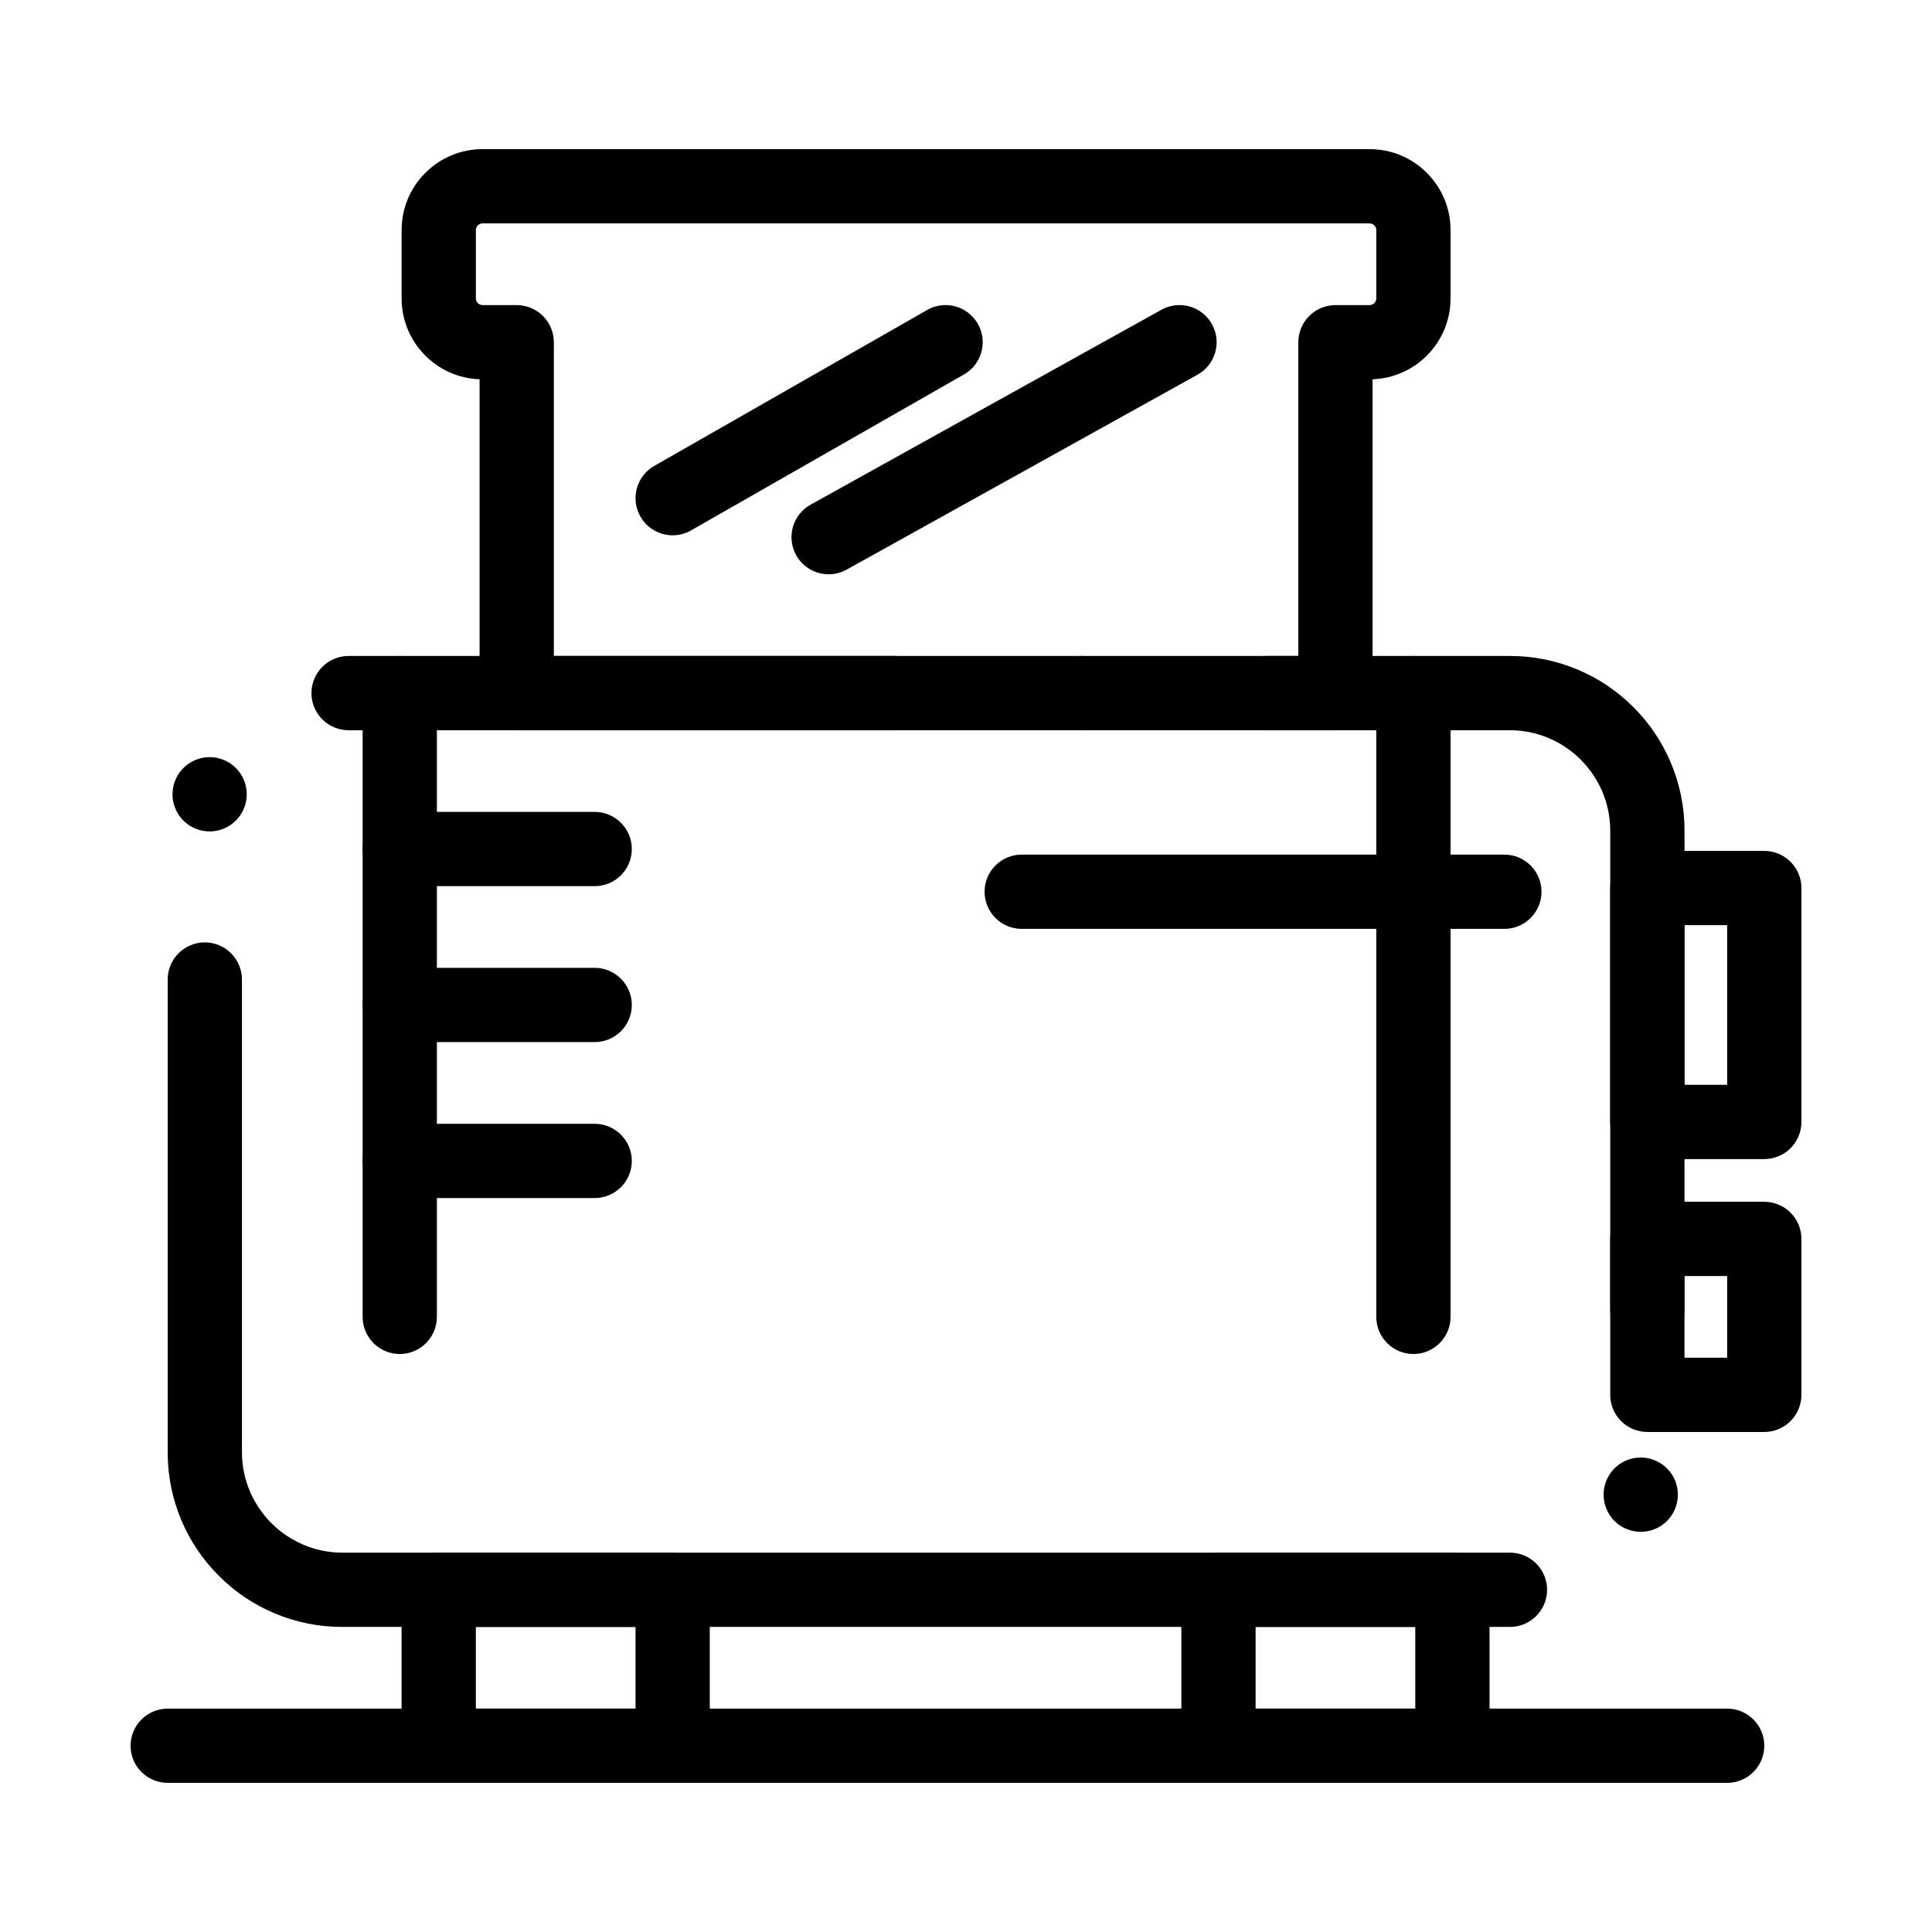 <?xml version="1.0" encoding="UTF-8"?>
<!-- Uploaded to: SVG Repo, www.svgrepo.com, Generator: SVG Repo Mixer Tools -->
<svg fill="#000000" width="800px" height="800px" version="1.1" viewBox="144 144 512 512" xmlns="http://www.w3.org/2000/svg">
 <g>
  <path d="m544.16 575.15h-309.47c-6.25 0-12.301-1.219-18.008-3.641-5.5-2.32-10.449-5.656-14.691-9.91-4.25-4.242-7.586-9.191-9.91-14.691-2.422-5.707-3.641-11.758-3.641-18.008v-125.32c0-5.422 4.418-9.84 9.84-9.84s9.84 4.418 9.84 9.84v125.32c0.031 14.621 11.945 26.539 26.566 26.566h309.47c5.422 0 9.84 4.418 9.84 9.84 0.004 5.426-4.414 9.844-9.836 9.844zm34.656-25.203c-1.023 0-2.047-0.168-3.031-0.48-2.5-0.805-4.535-2.539-5.738-4.879-1.191-2.344-1.406-5.008-0.598-7.508 1.32-4.082 5.078-6.82 9.359-6.82 1.023 0 2.047 0.156 3.031 0.48 2.5 0.805 4.535 2.539 5.738 4.879 1.191 2.332 1.406 5 0.598 7.488v0.02c-1.32 4.078-5.082 6.82-9.359 6.82zm1.75-49.023c-5.422 0-9.84-4.406-9.84-9.84v-127c-0.031-14.621-11.945-26.539-26.566-26.566h-307.79c-5.246 0-9.555-4.102-9.82-9.34-0.012-0.168-0.012-0.336-0.012-0.5 0-5.422 4.41-9.84 9.832-9.84h307.79c6.25 0 12.301 1.23 18.008 3.641 5.5 2.32 10.449 5.656 14.691 9.91 4.25 4.242 7.586 9.191 9.91 14.699 2.41 5.699 3.641 11.75 3.641 17.996v127c-0.004 5.434-4.422 9.84-9.844 9.84zm-381-136.59c-0.867 0-1.742-0.117-2.59-0.344-2.539-0.688-4.656-2.32-5.965-4.606-1.301-2.281-1.645-4.941-0.945-7.469v-0.02c1.172-4.262 5.066-7.242 9.484-7.242 0.867 0 1.742 0.117 2.59 0.344 5.234 1.426 8.336 6.848 6.906 12.082-1.156 4.269-5.055 7.254-9.48 7.254z"/>
  <path d="m322.26 616.48h-61.992c-2.59 0-5.125-1.055-6.957-2.883-1.828-1.832-2.883-4.371-2.883-6.957v-41.328c0-2.59 1.055-5.125 2.883-6.957 1.832-1.832 4.367-2.883 6.957-2.883h61.992c2.59 0 5.125 1.051 6.957 2.883 1.832 1.828 2.883 4.367 2.883 6.957v41.328c0 2.59-1.055 5.125-2.883 6.957-1.828 1.828-4.367 2.883-6.957 2.883zm-52.152-19.68h42.312v-21.648h-42.312z"/>
  <path d="m528.9 616.48h-61.992c-2.59 0-5.125-1.055-6.957-2.883s-2.883-4.367-2.883-6.957v-41.328c0-2.59 1.051-5.125 2.883-6.957s4.371-2.883 6.957-2.883h61.992c2.59 0 5.125 1.051 6.957 2.883s2.883 4.367 2.883 6.957v41.328c0 2.59-1.055 5.125-2.883 6.957-1.828 1.828-4.367 2.883-6.957 2.883zm-52.152-19.68h42.312v-21.648h-42.312z"/>
  <path d="m497.91 337.52h-18.266c-5.434 0-9.84-4.418-9.84-9.84s4.41-9.84 9.84-9.84h8.426v-83.148c0-2.59 1.051-5.125 2.883-6.957s4.367-2.883 6.957-2.883h9.043c0.973 0 1.781-0.797 1.781-1.781v-18.086c0-0.984-0.809-1.781-1.781-1.781h-235.06c-0.984 0-1.781 0.797-1.781 1.781v18.086c0 0.984 0.797 1.781 1.781 1.781h9.043c2.59 0 5.125 1.055 6.957 2.883 1.832 1.832 2.883 4.367 2.883 6.957v83.148h90.469c5.422 0 9.84 4.418 9.84 9.84s-4.418 9.84-9.84 9.84h-100.31c-2.59 0-5.125-1.055-6.957-2.883-1.832-1.832-2.883-4.367-2.883-6.957v-83.168c-5.559-0.207-10.746-2.519-14.621-6.516-3.898-4.023-6.043-9.328-6.043-14.926v-18.086c0-5.738 2.234-11.121 6.289-15.172 4.055-4.055 9.438-6.289 15.172-6.289h235.06c5.738 0 11.121 2.234 15.172 6.289 4.055 4.055 6.289 9.438 6.289 15.172v18.086c0 5.598-2.156 10.902-6.043 14.926-3.875 3.996-9.062 6.309-14.621 6.516v83.168c0 2.59-1.055 5.125-2.883 6.957-1.828 1.828-4.367 2.883-6.957 2.883zm-67.465 0c-5.434 0-9.84-4.418-9.84-9.84s4.41-9.84 9.84-9.84c5.422 0 9.84 4.418 9.84 9.84s-4.414 9.84-9.84 9.84z"/>
  <path d="m518.57 502.83c-5.422 0-9.84-4.418-9.84-9.84v-165.31c0-5.422 4.418-9.84 9.84-9.84 5.422 0 9.84 4.418 9.84 9.84v165.31c0 5.422-4.418 9.84-9.84 9.84z"/>
  <path d="m249.94 502.83c-5.422 0-9.84-4.418-9.84-9.84v-165.31c0-5.422 4.418-9.84 9.84-9.84s9.84 4.418 9.84 9.84v165.31c0 5.422-4.418 9.84-9.84 9.84z"/>
  <path d="m301.6 378.84h-51.66c-5.422 0-9.84-4.41-9.84-9.84 0-5.422 4.418-9.84 9.84-9.84h51.66c5.422 0 9.84 4.418 9.84 9.84 0 5.43-4.418 9.84-9.84 9.84z"/>
  <path d="m301.6 420.17h-51.66c-5.422 0-9.84-4.418-9.84-9.84s4.418-9.84 9.84-9.84h51.66c5.422 0 9.84 4.418 9.84 9.84s-4.418 9.84-9.84 9.84z"/>
  <path d="m301.6 461.5h-51.66c-5.422 0-9.84-4.418-9.84-9.84s4.418-9.84 9.84-9.84h51.66c5.422 0 9.84 4.418 9.84 9.84s-4.418 9.84-9.84 9.84z"/>
  <path d="m611.56 451.17h-30.996c-2.59 0-5.125-1.055-6.957-2.883s-2.883-4.367-2.883-6.957v-61.992c0-2.59 1.051-5.125 2.883-6.957 1.832-1.832 4.367-2.883 6.957-2.883h30.996c2.59 0 5.125 1.055 6.957 2.883 1.832 1.832 2.883 4.367 2.883 6.957v61.992c0 2.59-1.055 5.125-2.883 6.957-1.828 1.828-4.367 2.883-6.957 2.883zm-21.156-19.68h11.316v-42.312h-11.316z"/>
  <path d="m611.56 523.49h-30.996c-2.59 0-5.125-1.055-6.957-2.883s-2.883-4.367-2.883-6.957v-41.328c0-2.59 1.051-5.125 2.883-6.957 1.832-1.832 4.367-2.883 6.957-2.883h30.996c2.59 0 5.125 1.051 6.957 2.883 1.832 1.832 2.883 4.367 2.883 6.957v41.328c0 2.59-1.055 5.125-2.883 6.957-1.828 1.828-4.367 2.883-6.957 2.883zm-21.156-19.68h11.316v-21.648h-11.316z"/>
  <path d="m322.27 285.86c-3.531 0-6.809-1.898-8.551-4.961-1.309-2.281-1.645-4.93-0.953-7.469 0.699-2.539 2.332-4.656 4.613-5.953l72.324-41.328c1.484-0.855 3.168-1.301 4.871-1.301 3.531 0 6.809 1.898 8.551 4.961 1.309 2.281 1.645 4.93 0.953 7.469-0.699 2.539-2.332 4.656-4.613 5.953l-72.324 41.328c-1.488 0.855-3.172 1.301-4.871 1.301z"/>
  <path d="m363.6 296.19c-3.57 0-6.879-1.938-8.609-5.059-2.637-4.742-0.926-10.746 3.816-13.383l92.988-51.66c1.465-0.816 3.109-1.238 4.773-1.238 3.582 0 6.879 1.938 8.609 5.059 1.277 2.301 1.582 4.961 0.867 7.488-0.727 2.527-2.391 4.613-4.684 5.894l-92.988 51.66c-1.469 0.812-3.113 1.238-4.773 1.238z"/>
  <path d="m601.72 616.48h-413.28c-5.422 0-9.84-4.418-9.84-9.84 0-5.434 4.418-9.84 9.84-9.84h413.28c5.422 0 9.84 4.406 9.84 9.84 0 5.422-4.418 9.84-9.84 9.84z"/>
  <path d="m542.68 390.16h-127.92c-5.434 0-9.84-4.418-9.84-9.84 0-5.422 4.406-9.84 9.84-9.84h127.92c5.422 0 9.84 4.418 9.84 9.84 0 5.422-4.418 9.84-9.84 9.84z"/>
 </g>
</svg>